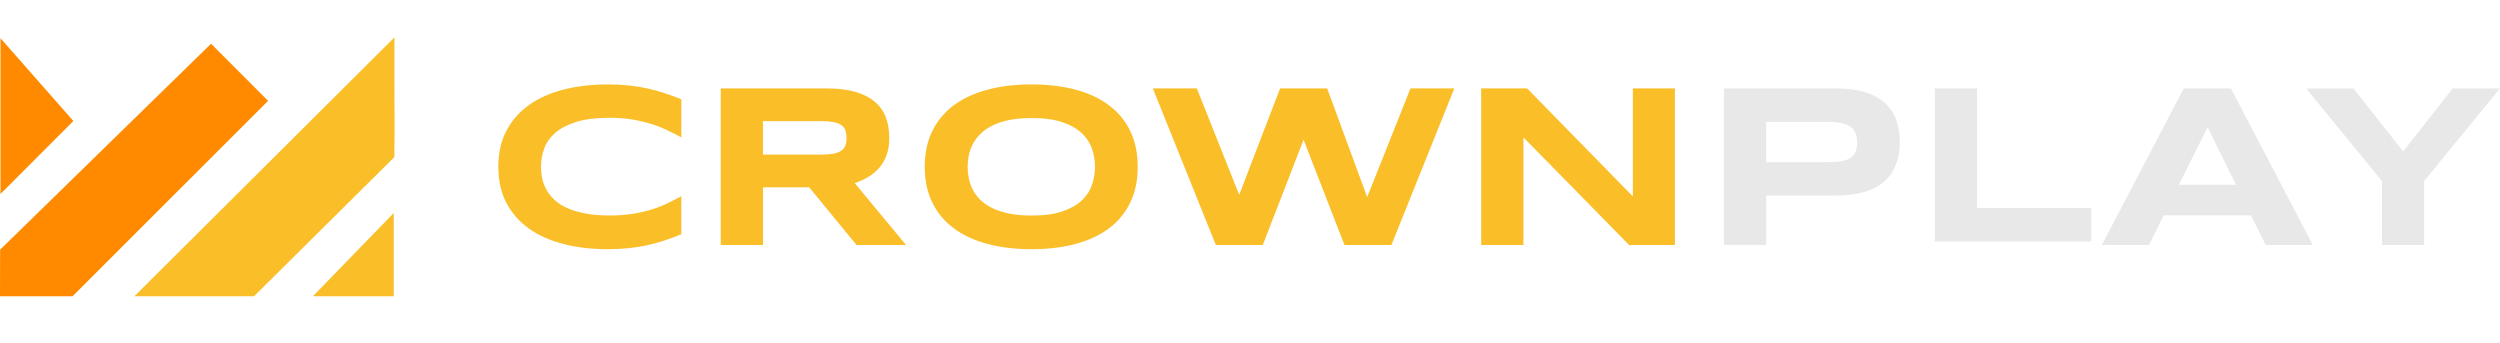 <?xml version="1.0" encoding="UTF-8"?><svg id="Layer_1" xmlns="http://www.w3.org/2000/svg" viewBox="0 0 678.5 93"><defs><style>.cls-1{fill:#fabe28;}.cls-1,.cls-2,.cls-3{stroke-width:0px;}.cls-2{fill:#ff8a00;}.cls-3{fill:#e8e8e8;}</style></defs><path class="cls-1" d="m180.43,65.25c-1.5.49-3.06.92-4.67,1.28-1.61.36-3.3.63-5.09.82-1.78.19-3.69.28-5.74.28-4.33,0-8.31-.46-11.95-1.39-3.64-.93-6.77-2.32-9.4-4.19-2.63-1.86-4.67-4.19-6.14-6.99-1.46-2.79-2.19-6.06-2.19-9.79s.73-6.99,2.19-9.79c1.46-2.79,3.51-5.12,6.14-6.99,2.63-1.87,5.76-3.26,9.4-4.19,3.64-.93,7.62-1.39,11.95-1.39,2.04,0,3.95.09,5.74.28,1.78.19,3.48.46,5.09.82,1.61.36,3.16.79,4.67,1.28,1.5.49,3,1.05,4.48,1.67v10.33c-1.17-.64-2.41-1.27-3.71-1.9-1.3-.63-2.73-1.2-4.3-1.7-1.57-.5-3.29-.92-5.17-1.24-1.88-.32-3.99-.48-6.34-.48-3.61,0-6.6.37-8.98,1.11-2.38.74-4.28,1.73-5.71,2.97-1.42,1.24-2.42,2.65-3,4.25-.58,1.6-.87,3.25-.87,4.96,0,1.13.12,2.25.37,3.35.25,1.1.66,2.14,1.24,3.12.58.98,1.33,1.88,2.26,2.7.93.82,2.08,1.54,3.46,2.13,1.38.6,2.99,1.07,4.84,1.41,1.84.34,3.97.51,6.38.51s4.46-.15,6.34-.45c1.88-.3,3.6-.7,5.17-1.19,1.57-.49,3-1.06,4.3-1.68,1.3-.63,2.53-1.27,3.71-1.93v10.33c-1.48.62-2.98,1.18-4.48,1.67Z"/><path class="cls-1" d="m207.08,66.49h-11.47V24h28.76c3.09,0,5.71.32,7.87.96s3.91,1.55,5.26,2.72c1.35,1.17,2.33,2.59,2.94,4.25.61,1.66.91,3.51.91,5.55,0,1.79-.25,3.36-.76,4.7s-1.18,2.49-2.04,3.45c-.86.96-1.85,1.77-2.98,2.43-1.13.66-2.33,1.21-3.59,1.64l13.91,16.79h-13.42l-12.86-15.65h-12.52v15.65Zm22.66-29.07c0-.82-.11-1.52-.32-2.1-.22-.58-.59-1.05-1.13-1.41-.54-.36-1.25-.62-2.15-.79-.9-.16-2.02-.25-3.36-.25h-15.71v9.09h15.71c1.34,0,2.46-.08,3.36-.25.9-.16,1.61-.43,2.15-.79.54-.36.91-.83,1.13-1.41.22-.58.32-1.28.32-2.1Z"/><path class="cls-1" d="m308.78,45.27c0,3.65-.67,6.87-2.01,9.66-1.34,2.79-3.26,5.13-5.75,7.01-2.49,1.88-5.52,3.29-9.07,4.25-3.56.96-7.55,1.44-11.98,1.44s-8.44-.48-12.01-1.44c-3.58-.96-6.62-2.37-9.14-4.25-2.51-1.88-4.45-4.21-5.81-7.01-1.36-2.79-2.04-6.01-2.04-9.66s.68-6.87,2.04-9.66c1.36-2.79,3.3-5.13,5.81-7.01,2.52-1.88,5.56-3.29,9.14-4.25,3.57-.96,7.58-1.44,12.01-1.44s8.43.48,11.98,1.44c3.55.96,6.58,2.37,9.07,4.25,2.49,1.88,4.41,4.21,5.75,7.01,1.34,2.79,2.01,6.01,2.01,9.66Zm-11.6,0c0-1.59-.25-3.17-.76-4.75-.51-1.58-1.4-2.99-2.69-4.25-1.29-1.26-3.04-2.28-5.27-3.06-2.23-.78-5.06-1.17-8.5-1.17-2.31,0-4.34.18-6.09.54-1.75.36-3.27.86-4.54,1.5-1.28.64-2.35,1.39-3.22,2.24-.87.86-1.56,1.77-2.07,2.75-.52.98-.88,2-1.1,3.06-.22,1.06-.32,2.11-.32,3.14s.11,2.11.32,3.18c.22,1.07.58,2.1,1.1,3.08s1.21,1.89,2.07,2.74c.87.84,1.94,1.58,3.22,2.21s2.79,1.12,4.54,1.48c1.75.36,3.78.54,6.09.54,3.44,0,6.28-.39,8.5-1.17,2.23-.78,3.98-1.8,5.27-3.06,1.29-1.26,2.18-2.67,2.69-4.25.5-1.58.76-3.16.76-4.75Z"/><path class="cls-1" d="m360.2,24l10.85,29.5,11.75-29.5h11.9l-17.07,42.49h-12.74l-11.1-28.57-11.07,28.57h-12.74l-17.1-42.49h11.94l11.5,28.88,11.1-28.88h12.77Z"/><path class="cls-1" d="m442.14,66.49l-28.67-29.19v29.19h-11.47V24h12.46l28.7,29.31v-29.31h11.41v42.49h-12.43Z"/><path class="cls-3" d="m515.61,38.5c0,2.12-.31,4.08-.93,5.86-.62,1.78-1.61,3.32-2.98,4.61-1.37,1.29-3.15,2.29-5.33,3.01-2.19.72-4.85,1.08-7.98,1.08h-19.05v13.42h-11.47V24h30.52c3.13,0,5.79.36,7.98,1.07,2.18.71,3.96,1.71,5.33,3,1.37,1.29,2.36,2.82,2.98,4.59s.93,3.72.93,5.84Zm-11.6.19c0-.99-.14-1.84-.42-2.55-.28-.71-.74-1.29-1.38-1.75-.64-.45-1.47-.79-2.5-1-1.03-.22-2.3-.32-3.8-.32h-16.58v10.95h16.58c1.5,0,2.77-.09,3.8-.26,1.03-.18,1.86-.47,2.5-.9.64-.42,1.1-.97,1.38-1.65s.42-1.51.42-2.5Z"/><path class="cls-3" d="m525.1,65.52V24h11.47v32.43h31.01v9.1h-42.49Z"/><path class="cls-3" d="m610.91,58.45h-23.68l-3.99,8.04h-12.8l22.23-42.49h12.8l22.23,42.49h-12.8l-3.99-8.04Zm-19.57-8.29h15.52l-7.73-15.64-7.79,15.64Z"/><path class="cls-3" d="m657.91,49.14v17.35h-11.44v-17.35l-20.59-25.14h12.86l13.48,17.1,13.42-17.1h12.86l-20.59,25.14Z"/><path class="cls-1" d="m107.02,42.64l-38.07,37.76h-32.47c23.14-23.09,47.32-47.04,70.57-70.25v13.13c0,5.42.08,13.94-.03,19.36Z"/><path class="cls-2" d="m72.75,27.37c-17.64,17.64-35.33,35.31-53.05,53.03H0c0-6.93.03-12.64.03-12.64L57.28,11.87c5.26,5.26,10.45,10.48,15.48,15.5Z"/><polygon class="cls-2" points="19.91 32.84 .13 52.64 .13 10.37 19.91 32.84"/><polygon class="cls-1" points="106.86 57.81 106.86 80.4 85.08 80.4 85 80.32 106.86 57.81"/></svg>